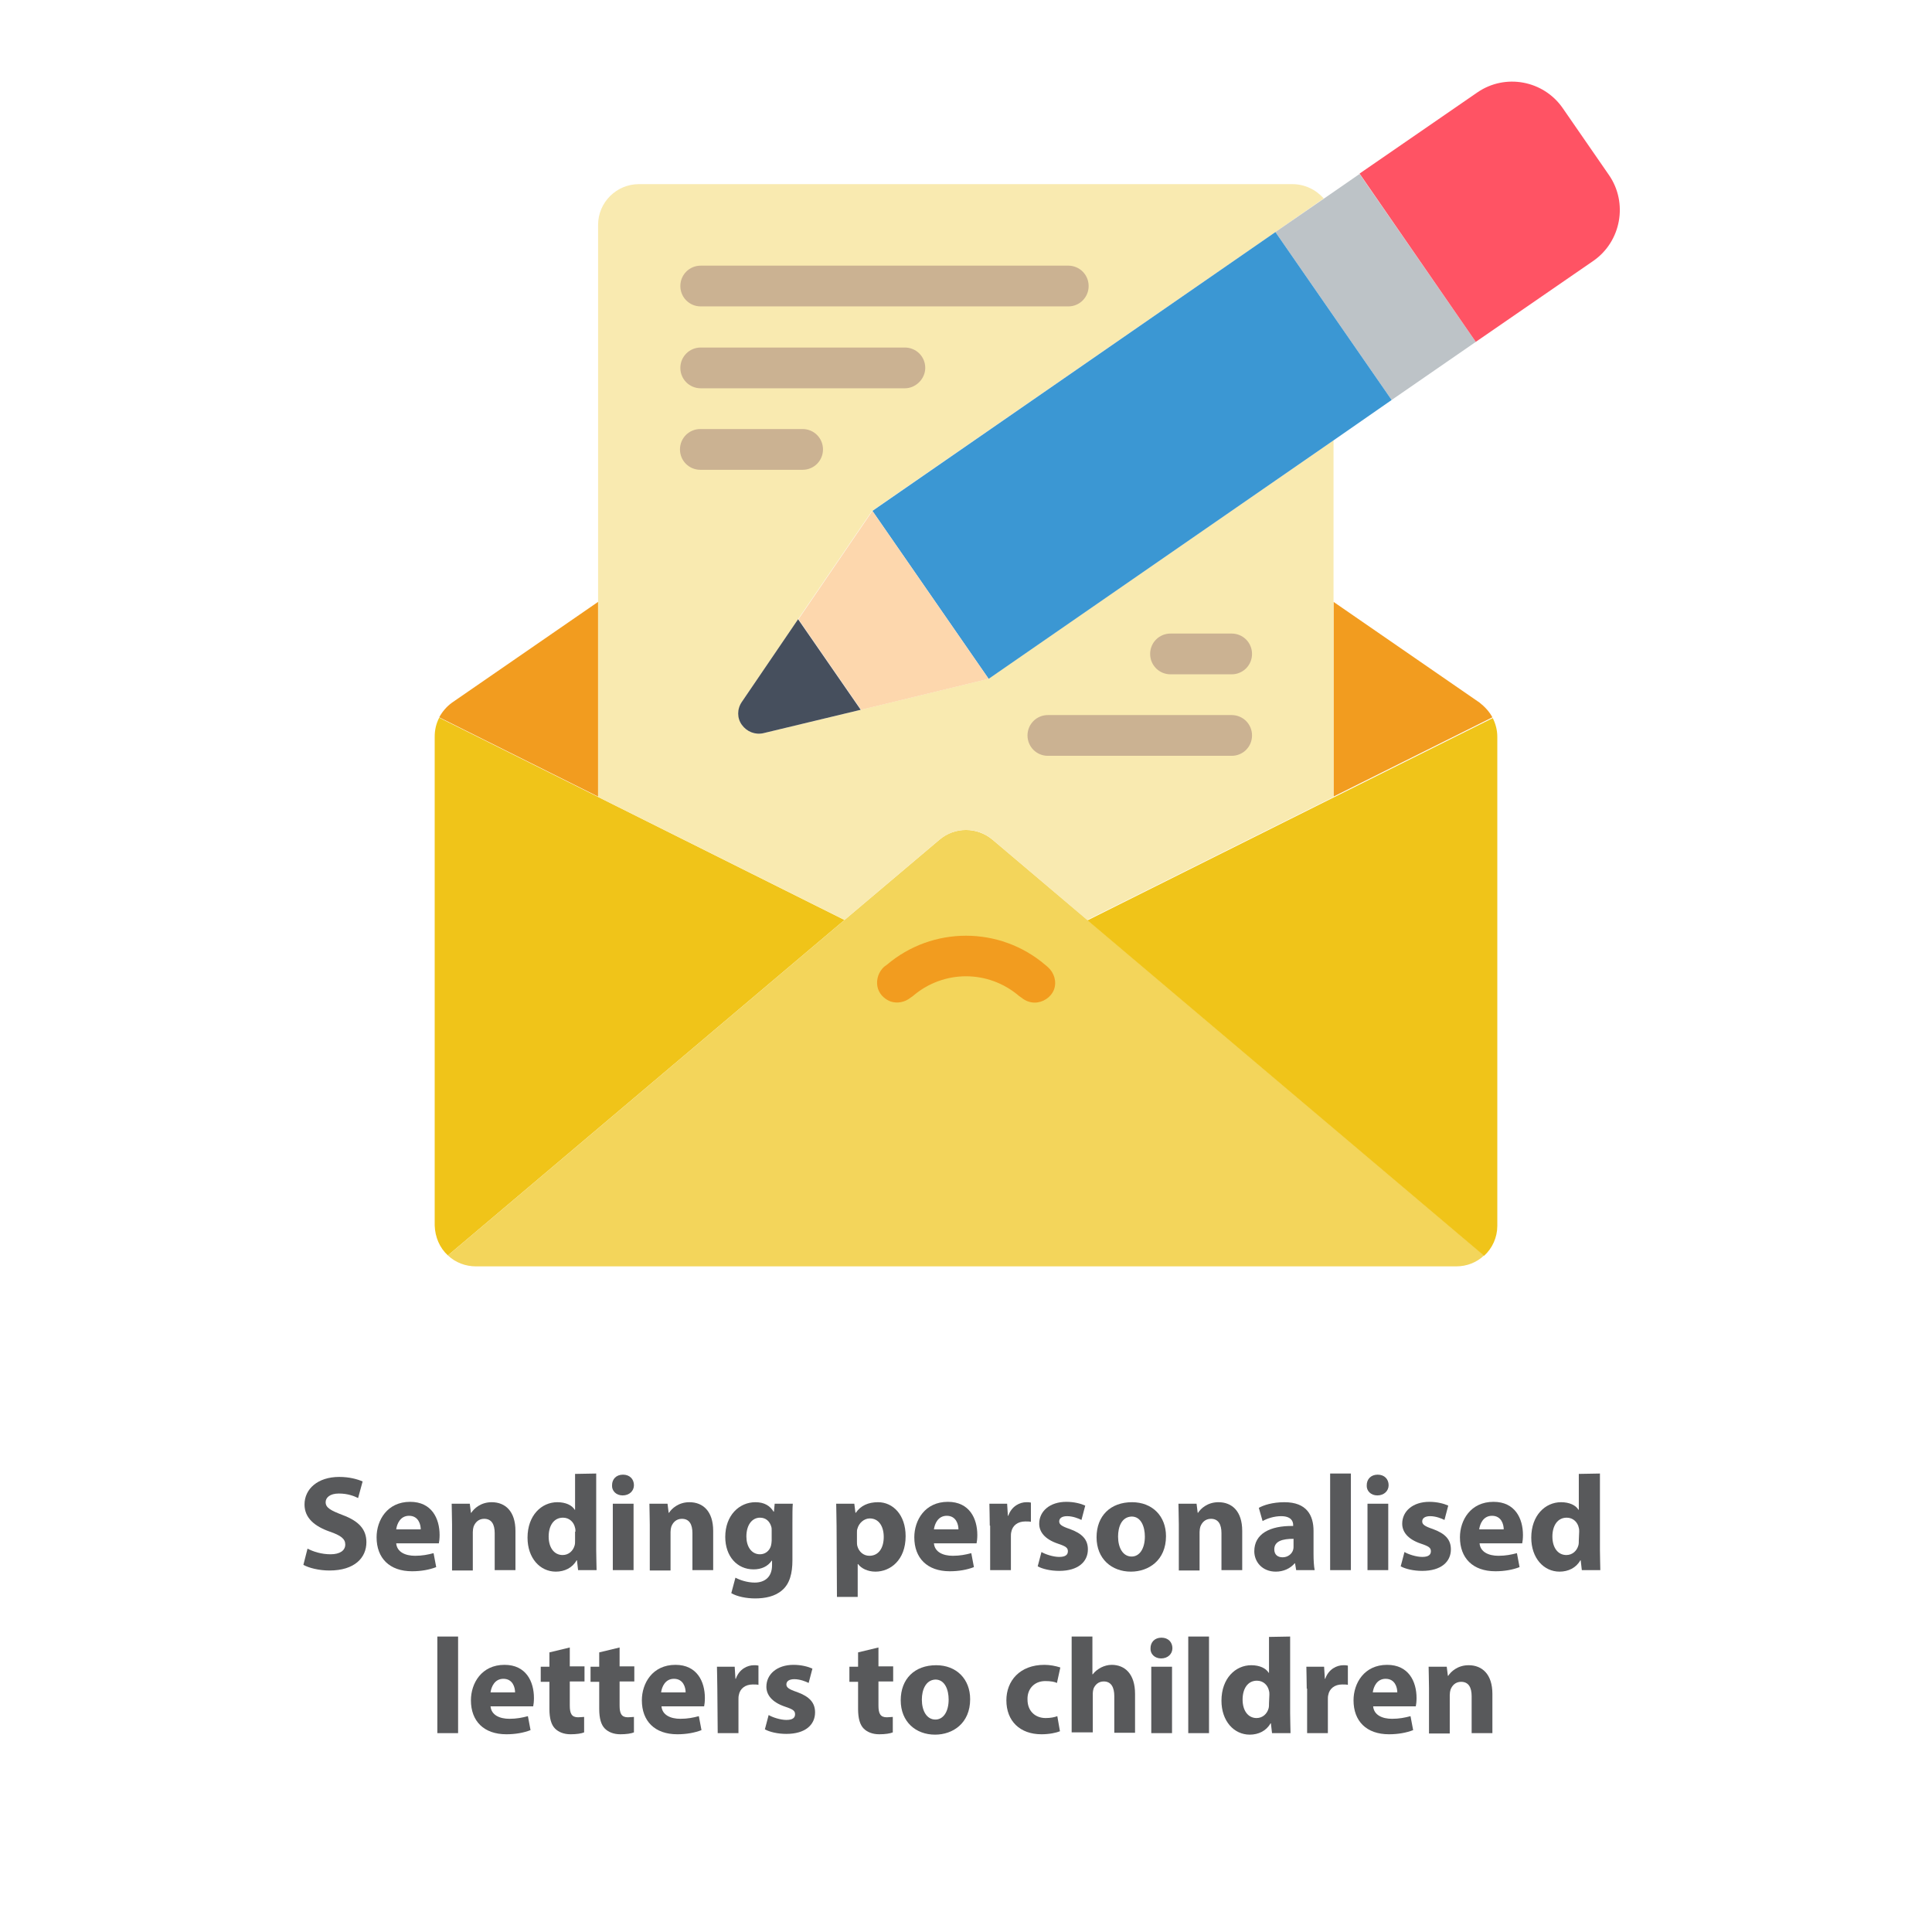 <?xml version="1.0" encoding="utf-8"?>
<!-- Generator: Adobe Illustrator 26.0.0, SVG Export Plug-In . SVG Version: 6.00 Build 0)  -->
<svg version="1.1" id="Layer_1" xmlns="http://www.w3.org/2000/svg" xmlns:xlink="http://www.w3.org/1999/xlink" x="0px" y="0px"
	 viewBox="0 0 512 512" style="enable-background:new 0 0 512 512;" xml:space="preserve">
<style type="text/css">
	.st0{fill:#F0C419;}
	.st1{fill:#F3D55B;}
	.st2{fill:#F29C1F;}
	.st3{fill:#F9EAB0;}
	.st4{fill:#CBB292;}
	.st5{fill:#BDC3C7;}
	.st6{fill:#3B97D3;}
	.st7{fill:#FF5364;}
	.st8{fill:#FDD7AD;}
	.st9{fill:#464F5D;}
	.st10{enable-background:new    ;}
	.st11{fill:#58595B;}
</style>
<g id="Page-1">
	<g id="_x30_03---Letter-Copy" transform="translate(0 -1)">
		<path id="Shape" class="st0" d="M223.8,244.8l-105.1,88.9c-2.2-2-3.4-4.9-3.5-7.9V196.2c0-1.8,0.4-3.5,1.2-5l42.1,21L223.8,244.8z
			"/>
		<path id="Shape_00000021088825979942326300000010291549094768840090_" class="st1" d="M393.3,333.7c-2,1.9-4.6,2.9-7.4,2.9H126.1
			c-2.7,0-5.4-1-7.4-2.9l105.1-88.9l25.2-21.3c4-3.4,9.9-3.4,14,0l25.2,21.3L393.3,333.7z"/>
		<path id="Shape_00000122694603826309479850000009367752869994836157_" class="st0" d="M396.8,196.2v129.7c0,3-1.3,5.9-3.5,7.9
			l-105.1-88.9l65.3-32.6l42.1-21C396.3,192.7,396.8,194.4,396.8,196.2z"/>
		<path id="Shape_00000098198727342580309960000015242314840041339325_" class="st2" d="M158.5,160.5v51.6l-42.1-21
			c0.8-1.5,2-2.9,3.4-3.9L158.5,160.5z"/>
		<path id="Shape_00000163059954683779270850000011856109197043123339_" class="st2" d="M395.5,191.1l-42.1,21v-51.6l38.7,26.7
			C393.5,188.3,394.7,189.6,395.5,191.1z"/>
		<path id="Shape_00000155120830832526317750000009521727376245771182_" class="st3" d="M353.4,117.7v94.5l-65.3,32.6L263,223.5
			c-4-3.4-9.9-3.4-14,0l-25.2,21.3l-65.3-32.6V60.6c0-6,4.9-10.8,10.8-10.8h173.2c3.2,0,6.2,1.4,8.3,3.8L338,62.5l-106.9,73.9
			l-19.6,28.7L196.6,187c-1.2,1.8-1.2,4.3,0,6.1c1.3,1.8,3.5,2.7,5.7,2.2l25.8-6.2l33.8-8.2L353.4,117.7z"/>
		<g>
			<path id="Shape_00000031925842516592974540000017740001922795290261_" class="st4" d="M283.1,82.2h-97.4c-3,0-5.4-2.4-5.4-5.4
				s2.4-5.4,5.4-5.4h97.4c3,0,5.4,2.4,5.4,5.4C288.5,79.8,286.1,82.2,283.1,82.2z"/>
			<path id="Shape_00000183965530981767035180000013698367948094092464_" class="st4" d="M239.8,103.9h-54.1c-3,0-5.4-2.4-5.4-5.4
				s2.4-5.4,5.4-5.4h54.1c3,0,5.4,2.4,5.4,5.4C245.2,101.4,242.7,103.9,239.8,103.9z"/>
			<path id="Shape_00000093147456646551562090000004358175985774275235_" class="st4" d="M326.4,179.7h-16.2c-3,0-5.4-2.4-5.4-5.4
				s2.4-5.4,5.4-5.4h16.2c3,0,5.4,2.4,5.4,5.4S329.4,179.7,326.4,179.7z"/>
			<path id="Shape_00000183246604382381380710000009506207243557496205_" class="st4" d="M326.4,201.3h-48.7c-3,0-5.4-2.4-5.4-5.4
				s2.4-5.4,5.4-5.4h48.7c3,0,5.4,2.4,5.4,5.4S329.4,201.3,326.4,201.3z"/>
		</g>
		<path id="Shape_00000058586371848019122190000016403778164147657659_" class="st5" d="M391.1,91.6L368.8,107L338,62.5l12.9-8.9
			l9.4-6.5L391.1,91.6z"/>
		<path id="Shape_00000012442374540463757430000000009927623933226398_" class="st6" d="M368.8,107l-15.4,10.7L262,180.9l-30.8-44.5
			L338,62.5L368.8,107z"/>
		<path id="Shape_00000166638775328183671610000016996497508996176771_" class="st7" d="M422.3,70.1l-31.2,21.5L360.3,47l31.2-21.5
			c7.4-5.1,17.5-3.2,22.6,4.1l12.3,17.8C431.5,54.8,429.6,65,422.3,70.1L422.3,70.1z"/>
		<path id="Shape_00000008150088778310299750000014309875940501401257_" class="st8" d="M262,180.9l-33.8,8.2l-16.6-24l19.6-28.7
			L262,180.9z"/>
		<path id="Shape_00000026859351257926209050000010571337137788823198_" class="st9" d="M228.1,189.1l-25.8,6.2
			c-2.2,0.5-4.4-0.4-5.7-2.2s-1.3-4.2,0-6.1l14.9-21.9L228.1,189.1z"/>
		<path id="Shape_00000013188675287548814120000012588247233583908276_" class="st4" d="M212.7,125.5h-27.1c-3,0-5.4-2.4-5.4-5.4
			s2.4-5.4,5.4-5.4h27.1c3,0,5.4,2.4,5.4,5.4S215.7,125.5,212.7,125.5z"/>
		<path id="Shape_00000021118336380414664130000012222816935657556400_" class="st2" d="M274.2,266.7c-1.3,0-2.5-0.5-3.5-1.3
			l-0.7-0.5c-8.1-6.9-19.9-6.9-28,0l-0.7,0.5c-1.5,1.2-3.5,1.6-5.3,1c-1.8-0.7-3.2-2.2-3.5-4.1s0.4-3.8,1.8-5.1l0.7-0.5
			c12.1-10.3,29.9-10.3,42,0l0.7,0.6c1.7,1.5,2.4,3.9,1.6,6C278.5,265.3,276.4,266.7,274.2,266.7L274.2,266.7z"/>
	</g>
</g>
<g class="st10">
	<path class="st11" d="M81.5,410.4c1.5,0.8,3.7,1.5,6.1,1.5c2.5,0,3.9-1,3.9-2.6c0-1.5-1.2-2.4-4.1-3.4c-4-1.4-6.7-3.6-6.7-7.2
		c0-4.1,3.5-7.3,9.2-7.3c2.7,0,4.8,0.6,6.2,1.2l-1.2,4.4c-1-0.5-2.7-1.2-5.1-1.2s-3.5,1.1-3.5,2.3c0,1.5,1.4,2.2,4.5,3.4
		c4.3,1.6,6.3,3.8,6.3,7.2c0,4.1-3.1,7.5-9.8,7.5c-2.8,0-5.5-0.7-6.9-1.5L81.5,410.4z"/>
	<path class="st11" d="M105,409c0.2,2.3,2.4,3.3,5,3.3c1.9,0,3.4-0.3,4.9-0.7l0.7,3.7c-1.8,0.7-4,1.1-6.4,1.1c-6,0-9.4-3.5-9.4-9
		c0-4.5,2.8-9.4,8.9-9.4c5.7,0,7.8,4.4,7.8,8.8c0,0.9-0.1,1.8-0.2,2.2H105z M111.5,405.3c0-1.3-0.6-3.6-3.1-3.6
		c-2.3,0-3.2,2.1-3.4,3.6H111.5z"/>
	<path class="st11" d="M119.8,404.1c0-2.2-0.1-4.1-0.1-5.6h4.8l0.3,2.4h0.1c0.7-1.1,2.5-2.8,5.4-2.8c3.6,0,6.3,2.4,6.3,7.6v10.4
		h-5.5v-9.8c0-2.3-0.8-3.8-2.8-3.8c-1.5,0-2.4,1-2.8,2.1c-0.1,0.3-0.2,0.9-0.2,1.4v10.2h-5.5V404.1z"/>
	<path class="st11" d="M158,390.5v20.3c0,2,0.1,4.1,0.1,5.3h-4.9l-0.3-2.6h-0.1c-1.1,2-3.2,3-5.5,3c-4.2,0-7.5-3.6-7.5-9
		c0-5.9,3.7-9.4,7.9-9.4c2.2,0,3.9,0.8,4.6,2h0.1v-9.5L158,390.5L158,390.5z M152.5,405.9c0-0.3,0-0.7-0.1-1
		c-0.3-1.5-1.5-2.7-3.2-2.7c-2.5,0-3.8,2.2-3.8,5c0,3,1.5,4.9,3.7,4.9c1.6,0,2.8-1.1,3.2-2.6c0.1-0.4,0.1-0.8,0.1-1.3v-2.3H152.5z"
		/>
	<path class="st11" d="M168,393.6c0,1.5-1.2,2.7-3,2.7c-1.7,0-2.9-1.2-2.8-2.7c0-1.6,1.1-2.8,2.9-2.8C166.9,390.8,168,392,168,393.6
		z M162.4,416.1v-17.6h5.5v17.6H162.4z"/>
	<path class="st11" d="M172.2,404.1c0-2.2-0.1-4.1-0.1-5.6h4.8l0.3,2.4h0.1c0.7-1.1,2.5-2.8,5.4-2.8c3.6,0,6.3,2.4,6.3,7.6v10.4
		h-5.5v-9.8c0-2.3-0.8-3.8-2.8-3.8c-1.5,0-2.4,1-2.8,2.1c-0.1,0.3-0.2,0.9-0.2,1.4v10.2h-5.5V404.1z"/>
	<path class="st11" d="M210.1,398.5c-0.1,1.1-0.1,2.6-0.1,5.2v9.8c0,3.4-0.7,6.2-2.7,7.9c-1.9,1.7-4.6,2.2-7.2,2.2
		c-2.3,0-4.8-0.5-6.3-1.4l1.1-4.1c1.1,0.6,3.1,1.3,5.1,1.3c2.6,0,4.6-1.4,4.6-4.6v-1.2h-0.1c-1,1.5-2.7,2.3-4.8,2.3
		c-4.4,0-7.5-3.5-7.5-8.6c0-5.7,3.7-9.2,8-9.2c2.4,0,3.9,1,4.8,2.5h0.1l0.2-2.1L210.1,398.5L210.1,398.5z M204.5,405.6
		c0-0.4,0-0.7-0.1-1c-0.4-1.4-1.4-2.4-3-2.4c-2,0-3.6,1.8-3.6,5c0,2.6,1.3,4.7,3.6,4.7c1.4,0,2.5-0.9,2.9-2.2c0.1-0.4,0.2-1,0.2-1.4
		L204.5,405.6L204.5,405.6z"/>
	<path class="st11" d="M221.7,404.4c0-2.3-0.1-4.3-0.1-5.9h4.8l0.3,2.4h0.1c1.3-1.9,3.3-2.8,5.9-2.8c3.9,0,7.3,3.3,7.3,9
		c0,6.4-4.1,9.4-8,9.4c-2.1,0-3.8-0.9-4.6-2h-0.1v8.7h-5.5L221.7,404.4L221.7,404.4z M227.1,408.5c0,0.4,0,0.8,0.1,1.2
		c0.4,1.5,1.6,2.6,3.2,2.6c2.4,0,3.8-2,3.8-5c0-2.8-1.3-4.9-3.7-4.9c-1.5,0-2.9,1.2-3.3,2.8c-0.1,0.3-0.1,0.6-0.1,1V408.5z"/>
	<path class="st11" d="M247.5,409c0.2,2.3,2.4,3.3,5,3.3c1.9,0,3.4-0.3,4.9-0.7l0.7,3.7c-1.8,0.7-4,1.1-6.4,1.1c-6,0-9.4-3.5-9.4-9
		c0-4.5,2.8-9.4,8.9-9.4c5.7,0,7.8,4.4,7.8,8.8c0,0.9-0.1,1.8-0.2,2.2H247.5z M254,405.3c0-1.3-0.6-3.6-3.1-3.6
		c-2.3,0-3.2,2.1-3.4,3.6H254z"/>
	<path class="st11" d="M262.3,404.3c0-2.6-0.1-4.3-0.1-5.8h4.7l0.2,3.2h0.1c0.9-2.6,3.1-3.6,4.8-3.6c0.5,0,0.8,0,1.2,0.1v5.1
		c-0.4-0.1-0.9-0.1-1.5-0.1c-2,0-3.4,1.1-3.7,2.8c-0.1,0.4-0.1,0.8-0.1,1.2v8.9h-5.5v-11.8H262.3z"/>
	<path class="st11" d="M276,411.3c1,0.6,3.1,1.3,4.7,1.3c1.7,0,2.3-0.6,2.3-1.5s-0.5-1.3-2.6-2c-3.6-1.2-5-3.2-5-5.3
		c0-3.3,2.8-5.8,7.2-5.8c2.1,0,3.9,0.5,5,1l-1,3.8c-0.8-0.4-2.3-1-3.8-1c-1.3,0-2.1,0.5-2.1,1.4c0,0.8,0.7,1.3,2.8,2
		c3.3,1.2,4.8,2.8,4.8,5.4c0,3.3-2.6,5.7-7.6,5.7c-2.3,0-4.4-0.5-5.7-1.2L276,411.3z"/>
	<path class="st11" d="M309,407.1c0,6.4-4.6,9.4-9.3,9.4c-5.1,0-9.1-3.4-9.1-9.1s3.7-9.3,9.4-9.3C305.4,398.1,309,401.8,309,407.1z
		 M296.3,407.2c0,3,1.3,5.3,3.6,5.3c2.1,0,3.5-2.1,3.5-5.3c0-2.6-1-5.3-3.5-5.3C297.2,402,296.3,404.7,296.3,407.2z"/>
	<path class="st11" d="M312.4,404.1c0-2.2-0.1-4.1-0.1-5.6h4.8l0.3,2.4h0.1c0.7-1.1,2.5-2.8,5.4-2.8c3.6,0,6.3,2.4,6.3,7.6v10.4
		h-5.5v-9.8c0-2.3-0.8-3.8-2.8-3.8c-1.5,0-2.4,1-2.8,2.1c-0.1,0.3-0.2,0.9-0.2,1.4v10.2h-5.5L312.4,404.1L312.4,404.1z"/>
	<path class="st11" d="M343.5,416.1l-0.3-1.8h-0.1c-1.2,1.4-3,2.2-5,2.2c-3.6,0-5.7-2.6-5.7-5.4c0-4.6,4.1-6.8,10.3-6.7v-0.3
		c0-0.9-0.5-2.3-3.2-2.3c-1.8,0-3.7,0.6-4.9,1.3l-1-3.5c1.2-0.7,3.6-1.5,6.8-1.5c5.9,0,7.7,3.5,7.7,7.6v6.1c0,1.7,0.1,3.3,0.3,4.3
		L343.5,416.1L343.5,416.1z M342.8,407.8c-2.9,0-5.1,0.6-5.1,2.8c0,1.4,0.9,2.1,2.2,2.1c1.4,0,2.5-0.9,2.8-2
		c0.1-0.3,0.1-0.6,0.1-0.9V407.8z"/>
	<path class="st11" d="M352.5,390.5h5.5v25.6h-5.5V390.5z"/>
	<path class="st11" d="M368,393.6c0,1.5-1.2,2.7-3,2.7c-1.7,0-2.9-1.2-2.8-2.7c0-1.6,1.1-2.8,2.9-2.8C366.9,390.8,368,392,368,393.6
		z M362.4,416.1v-17.6h5.5v17.6H362.4z"/>
	<path class="st11" d="M372.2,411.3c1,0.6,3.1,1.3,4.7,1.3c1.7,0,2.3-0.6,2.3-1.5s-0.5-1.3-2.6-2c-3.6-1.2-5-3.2-5-5.3
		c0-3.3,2.8-5.8,7.2-5.8c2.1,0,3.9,0.5,5,1l-1,3.8c-0.8-0.4-2.3-1-3.8-1c-1.3,0-2.1,0.5-2.1,1.4c0,0.8,0.7,1.3,2.8,2
		c3.3,1.2,4.8,2.8,4.8,5.4c0,3.3-2.6,5.7-7.6,5.7c-2.3,0-4.4-0.5-5.7-1.2L372.2,411.3z"/>
	<path class="st11" d="M392.1,409c0.2,2.3,2.4,3.3,5,3.3c1.9,0,3.4-0.3,4.9-0.7l0.7,3.7c-1.8,0.7-4,1.1-6.4,1.1c-6,0-9.4-3.5-9.4-9
		c0-4.5,2.8-9.4,8.9-9.4c5.7,0,7.8,4.4,7.8,8.8c0,0.9-0.1,1.8-0.2,2.2H392.1z M398.5,405.3c0-1.3-0.6-3.6-3.1-3.6
		c-2.3,0-3.2,2.1-3.4,3.6H398.5z"/>
	<path class="st11" d="M424,390.5v20.3c0,2,0.1,4.1,0.1,5.3h-4.9l-0.3-2.6h-0.1c-1.1,2-3.2,3-5.5,3c-4.2,0-7.5-3.6-7.5-9
		c0-5.9,3.7-9.4,7.9-9.4c2.2,0,3.9,0.8,4.6,2h0.1v-9.5L424,390.5L424,390.5z M418.5,405.9c0-0.3,0-0.7-0.1-1
		c-0.3-1.5-1.5-2.7-3.2-2.7c-2.5,0-3.8,2.2-3.8,5c0,3,1.5,4.9,3.7,4.9c1.6,0,2.8-1.1,3.2-2.6c0.1-0.4,0.1-0.8,0.1-1.3L418.5,405.9
		L418.5,405.9z"/>
</g>
<g class="st10">
	<path class="st11" d="M115.9,433.7h5.5v25.6h-5.5V433.7z"/>
	<path class="st11" d="M130,452.2c0.2,2.3,2.4,3.3,5,3.3c1.9,0,3.4-0.3,4.9-0.7l0.7,3.7c-1.8,0.7-4,1.1-6.4,1.1c-6,0-9.4-3.5-9.4-9
		c0-4.5,2.8-9.4,8.9-9.4c5.7,0,7.8,4.4,7.8,8.8c0,0.9-0.1,1.8-0.2,2.2H130z M136.5,448.5c0-1.3-0.6-3.6-3.1-3.6
		c-2.3,0-3.2,2.1-3.4,3.6H136.5z"/>
	<path class="st11" d="M151,436.6v5h3.9v4H151v6.4c0,2.1,0.5,3.1,2.2,3.1c0.7,0,1.2-0.1,1.6-0.1v4.1c-0.7,0.3-2,0.5-3.6,0.5
		c-1.8,0-3.2-0.6-4.1-1.5c-1-1-1.5-2.7-1.5-5.2v-7.2h-2.3v-4h2.3v-3.8L151,436.6z"/>
	<path class="st11" d="M164.2,436.6v5h3.9v4h-3.9v6.4c0,2.1,0.5,3.1,2.2,3.1c0.7,0,1.2-0.1,1.6-0.1v4.1c-0.7,0.3-2,0.5-3.6,0.5
		c-1.8,0-3.2-0.6-4.1-1.5c-1-1-1.5-2.7-1.5-5.2v-7.2h-2.3v-4h2.3v-3.8L164.2,436.6z"/>
	<path class="st11" d="M175.3,452.2c0.2,2.3,2.4,3.3,5,3.3c1.9,0,3.4-0.3,4.9-0.7l0.7,3.7c-1.8,0.7-4,1.1-6.4,1.1
		c-6,0-9.4-3.5-9.4-9c0-4.5,2.8-9.4,8.9-9.4c5.7,0,7.8,4.4,7.8,8.8c0,0.9-0.1,1.8-0.2,2.2H175.3z M181.7,448.5
		c0-1.3-0.6-3.6-3.1-3.6c-2.3,0-3.2,2.1-3.4,3.6H181.7z"/>
	<path class="st11" d="M190.1,447.5c0-2.6-0.1-4.3-0.1-5.8h4.7l0.2,3.2h0.1c0.9-2.6,3.1-3.6,4.8-3.6c0.5,0,0.8,0,1.2,0.1v5.1
		c-0.4-0.1-0.9-0.1-1.5-0.1c-2,0-3.4,1.1-3.7,2.8c-0.1,0.4-0.1,0.8-0.1,1.2v8.9h-5.5L190.1,447.5L190.1,447.5z"/>
	<path class="st11" d="M203.7,454.5c1,0.6,3.1,1.3,4.7,1.3c1.7,0,2.3-0.6,2.3-1.5s-0.5-1.3-2.6-2c-3.6-1.2-5-3.2-5-5.3
		c0-3.3,2.8-5.8,7.2-5.8c2.1,0,3.9,0.5,5,1l-1,3.8c-0.8-0.4-2.3-1-3.8-1c-1.3,0-2.1,0.5-2.1,1.4c0,0.8,0.7,1.3,2.8,2
		c3.3,1.2,4.8,2.8,4.8,5.4c0,3.3-2.6,5.7-7.6,5.7c-2.3,0-4.4-0.5-5.7-1.2L203.7,454.5z"/>
	<path class="st11" d="M232.8,436.6v5h3.9v4h-3.9v6.4c0,2.1,0.5,3.1,2.2,3.1c0.7,0,1.2-0.1,1.6-0.1v4.1c-0.7,0.3-2,0.5-3.6,0.5
		c-1.8,0-3.2-0.6-4.1-1.5c-1-1-1.5-2.7-1.5-5.2v-7.2h-2.3v-4h2.3v-3.8L232.8,436.6z"/>
	<path class="st11" d="M257.1,450.3c0,6.4-4.6,9.4-9.3,9.4c-5.1,0-9.1-3.4-9.1-9.1s3.7-9.3,9.4-9.3
		C253.5,441.3,257.1,445,257.1,450.3z M244.3,450.4c0,3,1.3,5.3,3.6,5.3c2.1,0,3.5-2.1,3.5-5.3c0-2.6-1-5.3-3.5-5.3
		C245.3,445.2,244.3,447.9,244.3,450.4z"/>
	<path class="st11" d="M280.9,458.8c-1,0.4-2.8,0.8-4.9,0.8c-5.7,0-9.3-3.5-9.3-9c0-5.1,3.5-9.4,10.1-9.4c1.4,0,3,0.3,4.2,0.7
		l-0.9,4.1c-0.6-0.3-1.6-0.5-3.1-0.5c-2.9,0-4.8,2.1-4.7,4.9c0,3.2,2.2,4.9,4.8,4.9c1.3,0,2.3-0.2,3.1-0.5L280.9,458.8z"/>
	<path class="st11" d="M284,433.7h5.5v10h0.1c0.6-0.8,1.3-1.3,2.2-1.8c0.8-0.4,1.8-0.7,2.8-0.7c3.5,0,6.2,2.4,6.2,7.7v10.3h-5.5
		v-9.7c0-2.3-0.8-3.9-2.8-3.9c-1.4,0-2.3,0.9-2.7,1.9c-0.1,0.4-0.2,0.8-0.2,1.2v10.4H284V433.7z"/>
	<path class="st11" d="M310.7,436.8c0,1.5-1.2,2.7-3,2.7c-1.7,0-2.9-1.2-2.8-2.7c0-1.6,1.1-2.8,2.9-2.8S310.7,435.2,310.7,436.8z
		 M305.1,459.3v-17.6h5.5v17.6H305.1z"/>
	<path class="st11" d="M314.9,433.7h5.5v25.6h-5.5V433.7z"/>
	<path class="st11" d="M341.9,433.7V454c0,2,0.1,4.1,0.1,5.3h-4.9l-0.3-2.6h-0.1c-1.1,2-3.2,3-5.5,3c-4.2,0-7.5-3.6-7.5-9
		c0-5.9,3.7-9.4,7.9-9.4c2.2,0,3.9,0.8,4.6,2h0.1v-9.5L341.9,433.7L341.9,433.7z M336.4,449.1c0-0.3,0-0.7-0.1-1
		c-0.3-1.5-1.5-2.7-3.2-2.7c-2.5,0-3.8,2.2-3.8,5c0,3,1.5,4.9,3.7,4.9c1.6,0,2.8-1.1,3.2-2.6c0.1-0.4,0.1-0.8,0.1-1.3L336.4,449.1
		L336.4,449.1z"/>
	<path class="st11" d="M346.3,447.5c0-2.6-0.1-4.3-0.1-5.8h4.7l0.2,3.2h0.1c0.9-2.6,3.1-3.6,4.8-3.6c0.5,0,0.8,0,1.2,0.1v5.1
		c-0.4-0.1-0.9-0.1-1.5-0.1c-2,0-3.4,1.1-3.7,2.8c-0.1,0.4-0.1,0.8-0.1,1.2v8.9h-5.5v-11.8H346.3z"/>
	<path class="st11" d="M363.9,452.2c0.2,2.3,2.4,3.3,5,3.3c1.9,0,3.4-0.3,4.9-0.7l0.7,3.7c-1.8,0.7-4,1.1-6.4,1.1
		c-6,0-9.4-3.5-9.4-9c0-4.5,2.8-9.4,8.9-9.4c5.7,0,7.8,4.4,7.8,8.8c0,0.9-0.1,1.8-0.2,2.2H363.9z M370.3,448.5
		c0-1.3-0.6-3.6-3.1-3.6c-2.3,0-3.2,2.1-3.4,3.6H370.3z"/>
	<path class="st11" d="M378.7,447.3c0-2.2-0.1-4.1-0.1-5.6h4.8l0.3,2.4h0.1c0.7-1.1,2.5-2.8,5.4-2.8c3.6,0,6.3,2.4,6.3,7.6v10.4H390
		v-9.8c0-2.3-0.8-3.8-2.8-3.8c-1.5,0-2.4,1-2.8,2.1c-0.1,0.3-0.2,0.9-0.2,1.4v10.2h-5.5L378.7,447.3L378.7,447.3z"/>
</g>
</svg>
